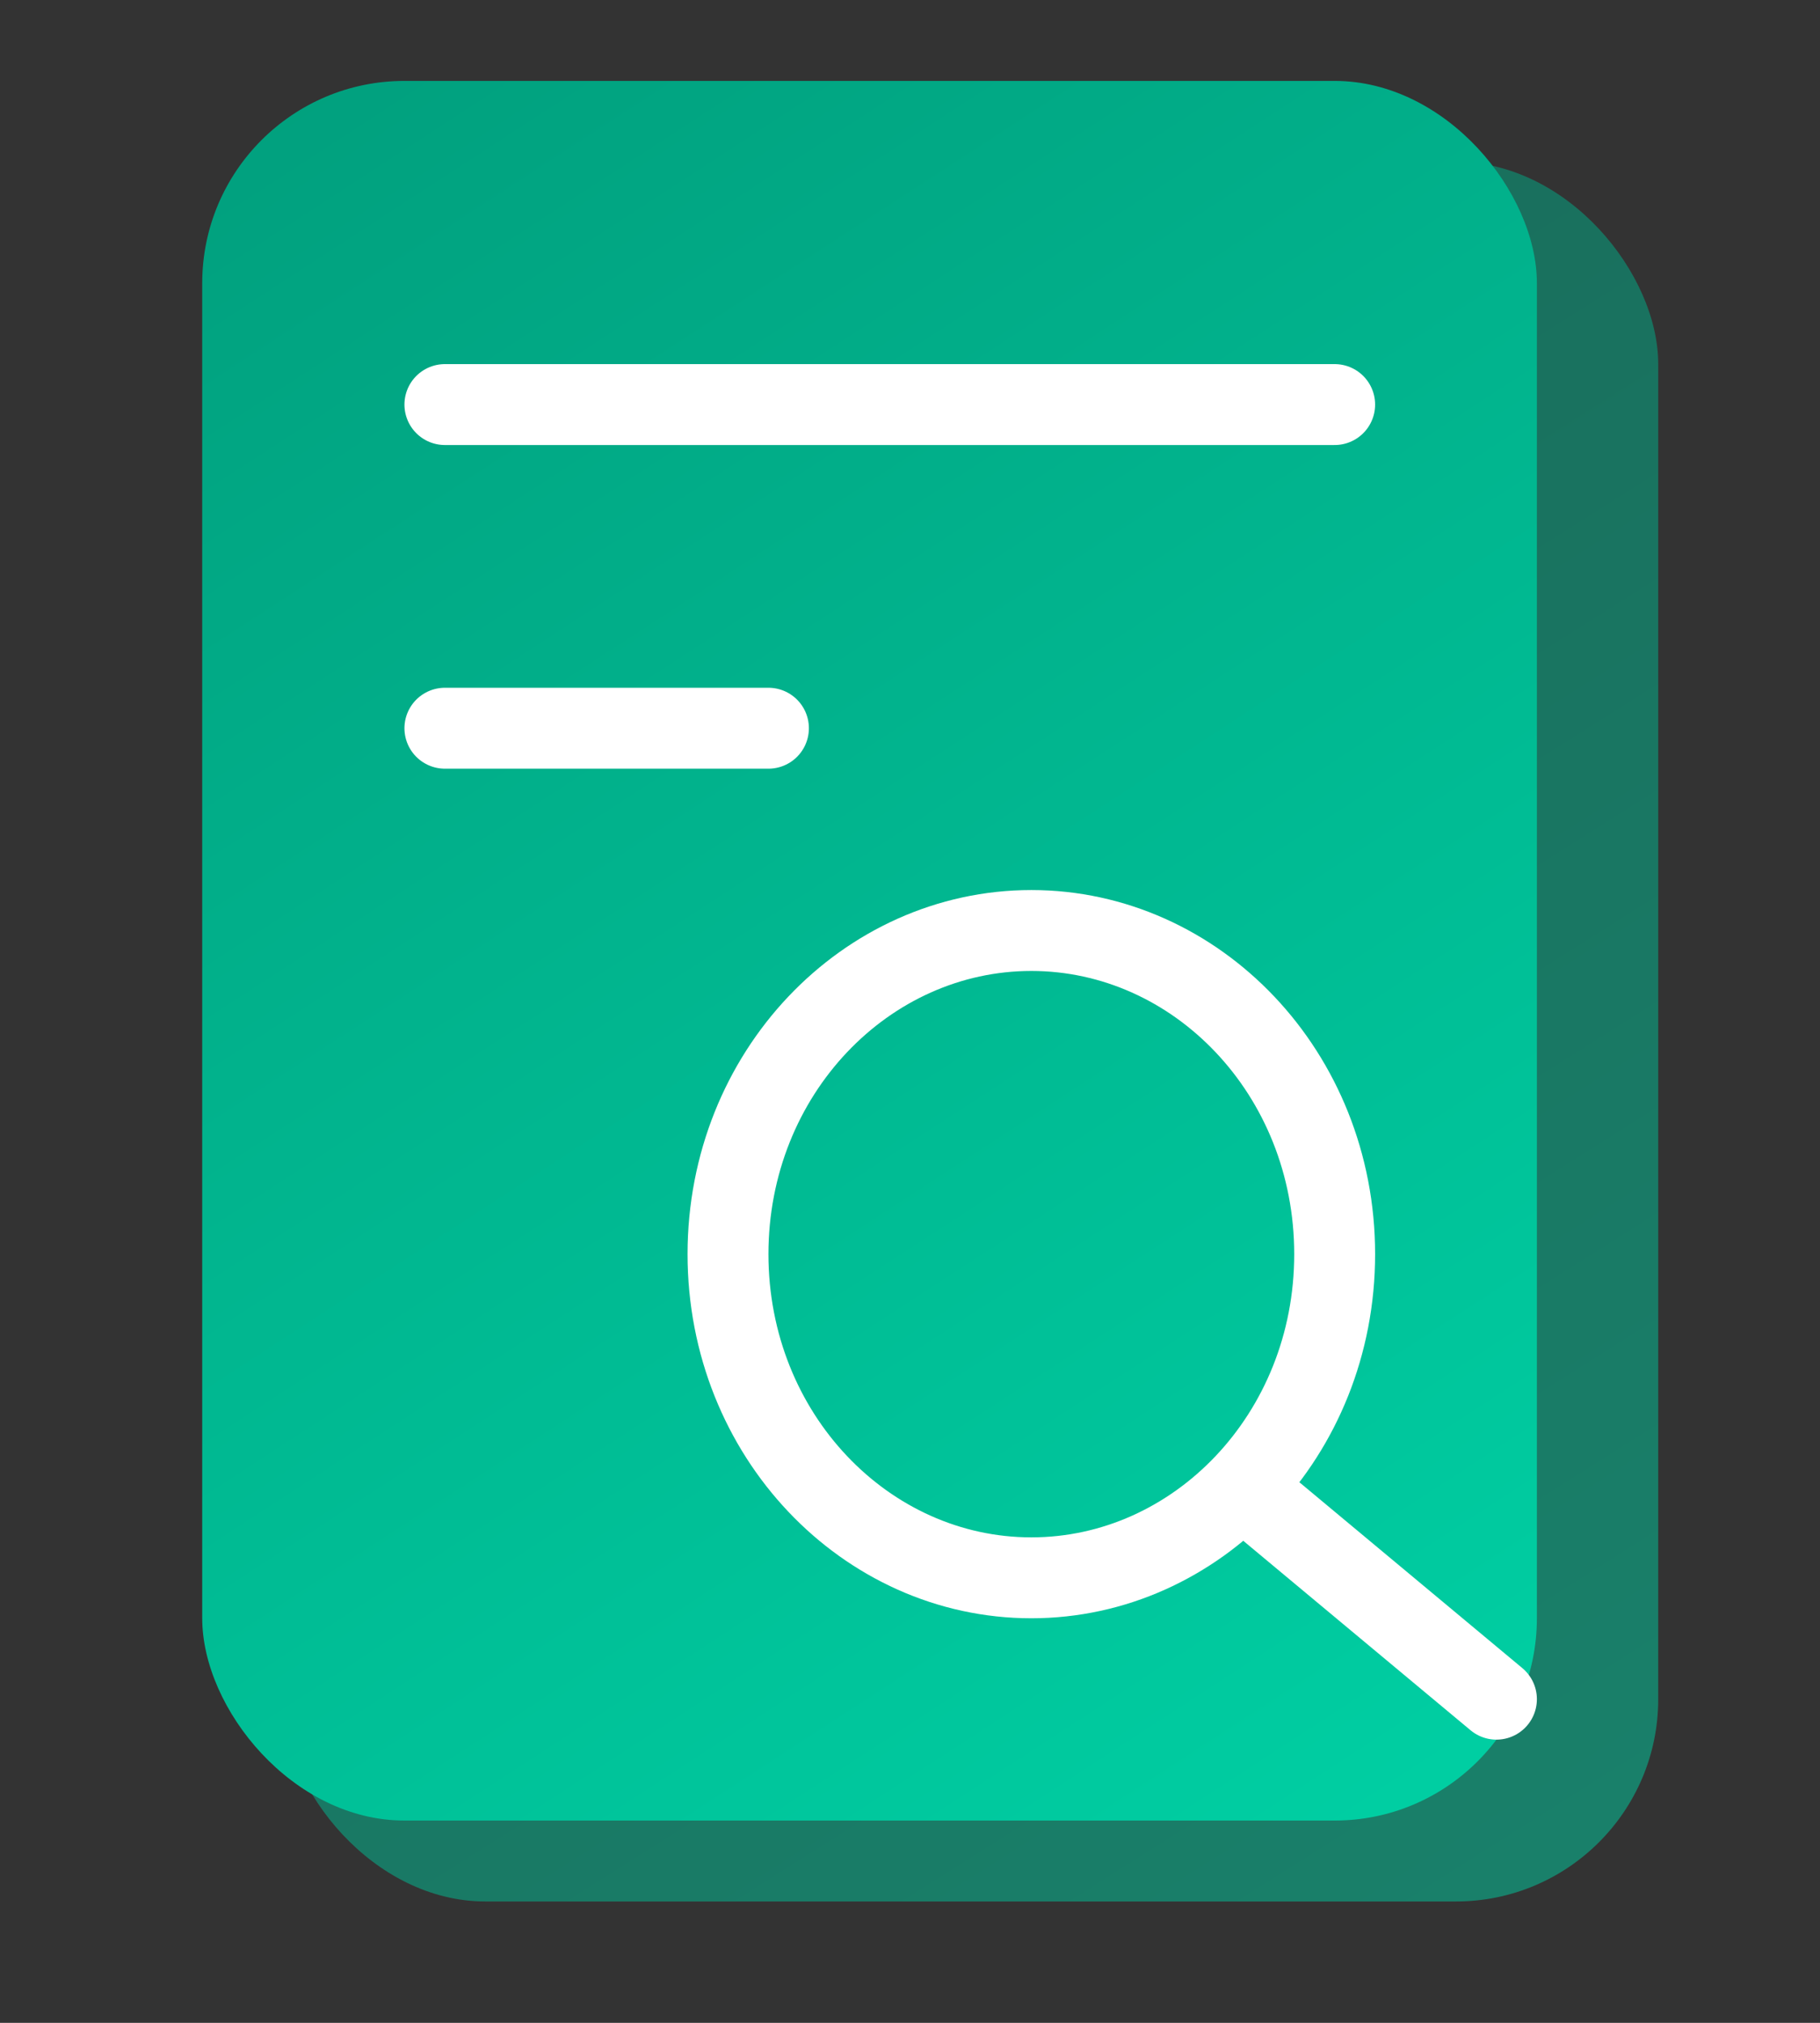 <svg width="45" height="50" viewBox="0 0 45 50" fill="none" xmlns="http://www.w3.org/2000/svg">
<rect x="0" y="0" width="45" height="50" fill="#333333" stroke="none"/>
<g id="pic_gongyinglian">
<rect id="Rectangle 4396" opacity="0.5" x="7" y="4" width="34" height="43" rx="5" fill="url(#paint0_linear_3071_1377)"/>
<rect id="Rectangle 4395" x="5" y="2" width="33" height="43" rx="5" fill="url(#paint1_linear_3071_1377)"/>
<path id="Vector 210" d="M11 10H33" stroke="white" stroke-width="2" stroke-linecap="round" stroke-linejoin="round"/>
<path id="Vector 211" d="M11 18H19" stroke="white" stroke-width="2" stroke-linecap="round" stroke-linejoin="round"/>
<path id="Ellipse 123" d="M33 31C33 35.473 29.589 39 25.5 39C21.411 39 18 35.473 18 31C18 26.527 21.411 23 25.5 23C29.589 23 33 26.527 33 31Z" stroke="white" stroke-width="2"/>
<path id="Vector 212" d="M31 37L37 42" stroke="white" stroke-width="2" stroke-linecap="round" stroke-linejoin="round"/>
</g>
<defs>
<linearGradient id="paint0_linear_3071_1377" x1="9.656" y1="4" x2="37.381" y2="47.943" gradientUnits="userSpaceOnUse">
<stop stop-color="#01A07E"/>
<stop offset="1" stop-color="#00CFA3"/>
</linearGradient>
<linearGradient id="paint1_linear_3071_1377" x1="7.578" y1="2" x2="35.651" y2="45.186" gradientUnits="userSpaceOnUse">
<stop stop-color="#01A07E"/>
<stop offset="1" stop-color="#00CFA3"/>
</linearGradient>
</defs>
</svg>

